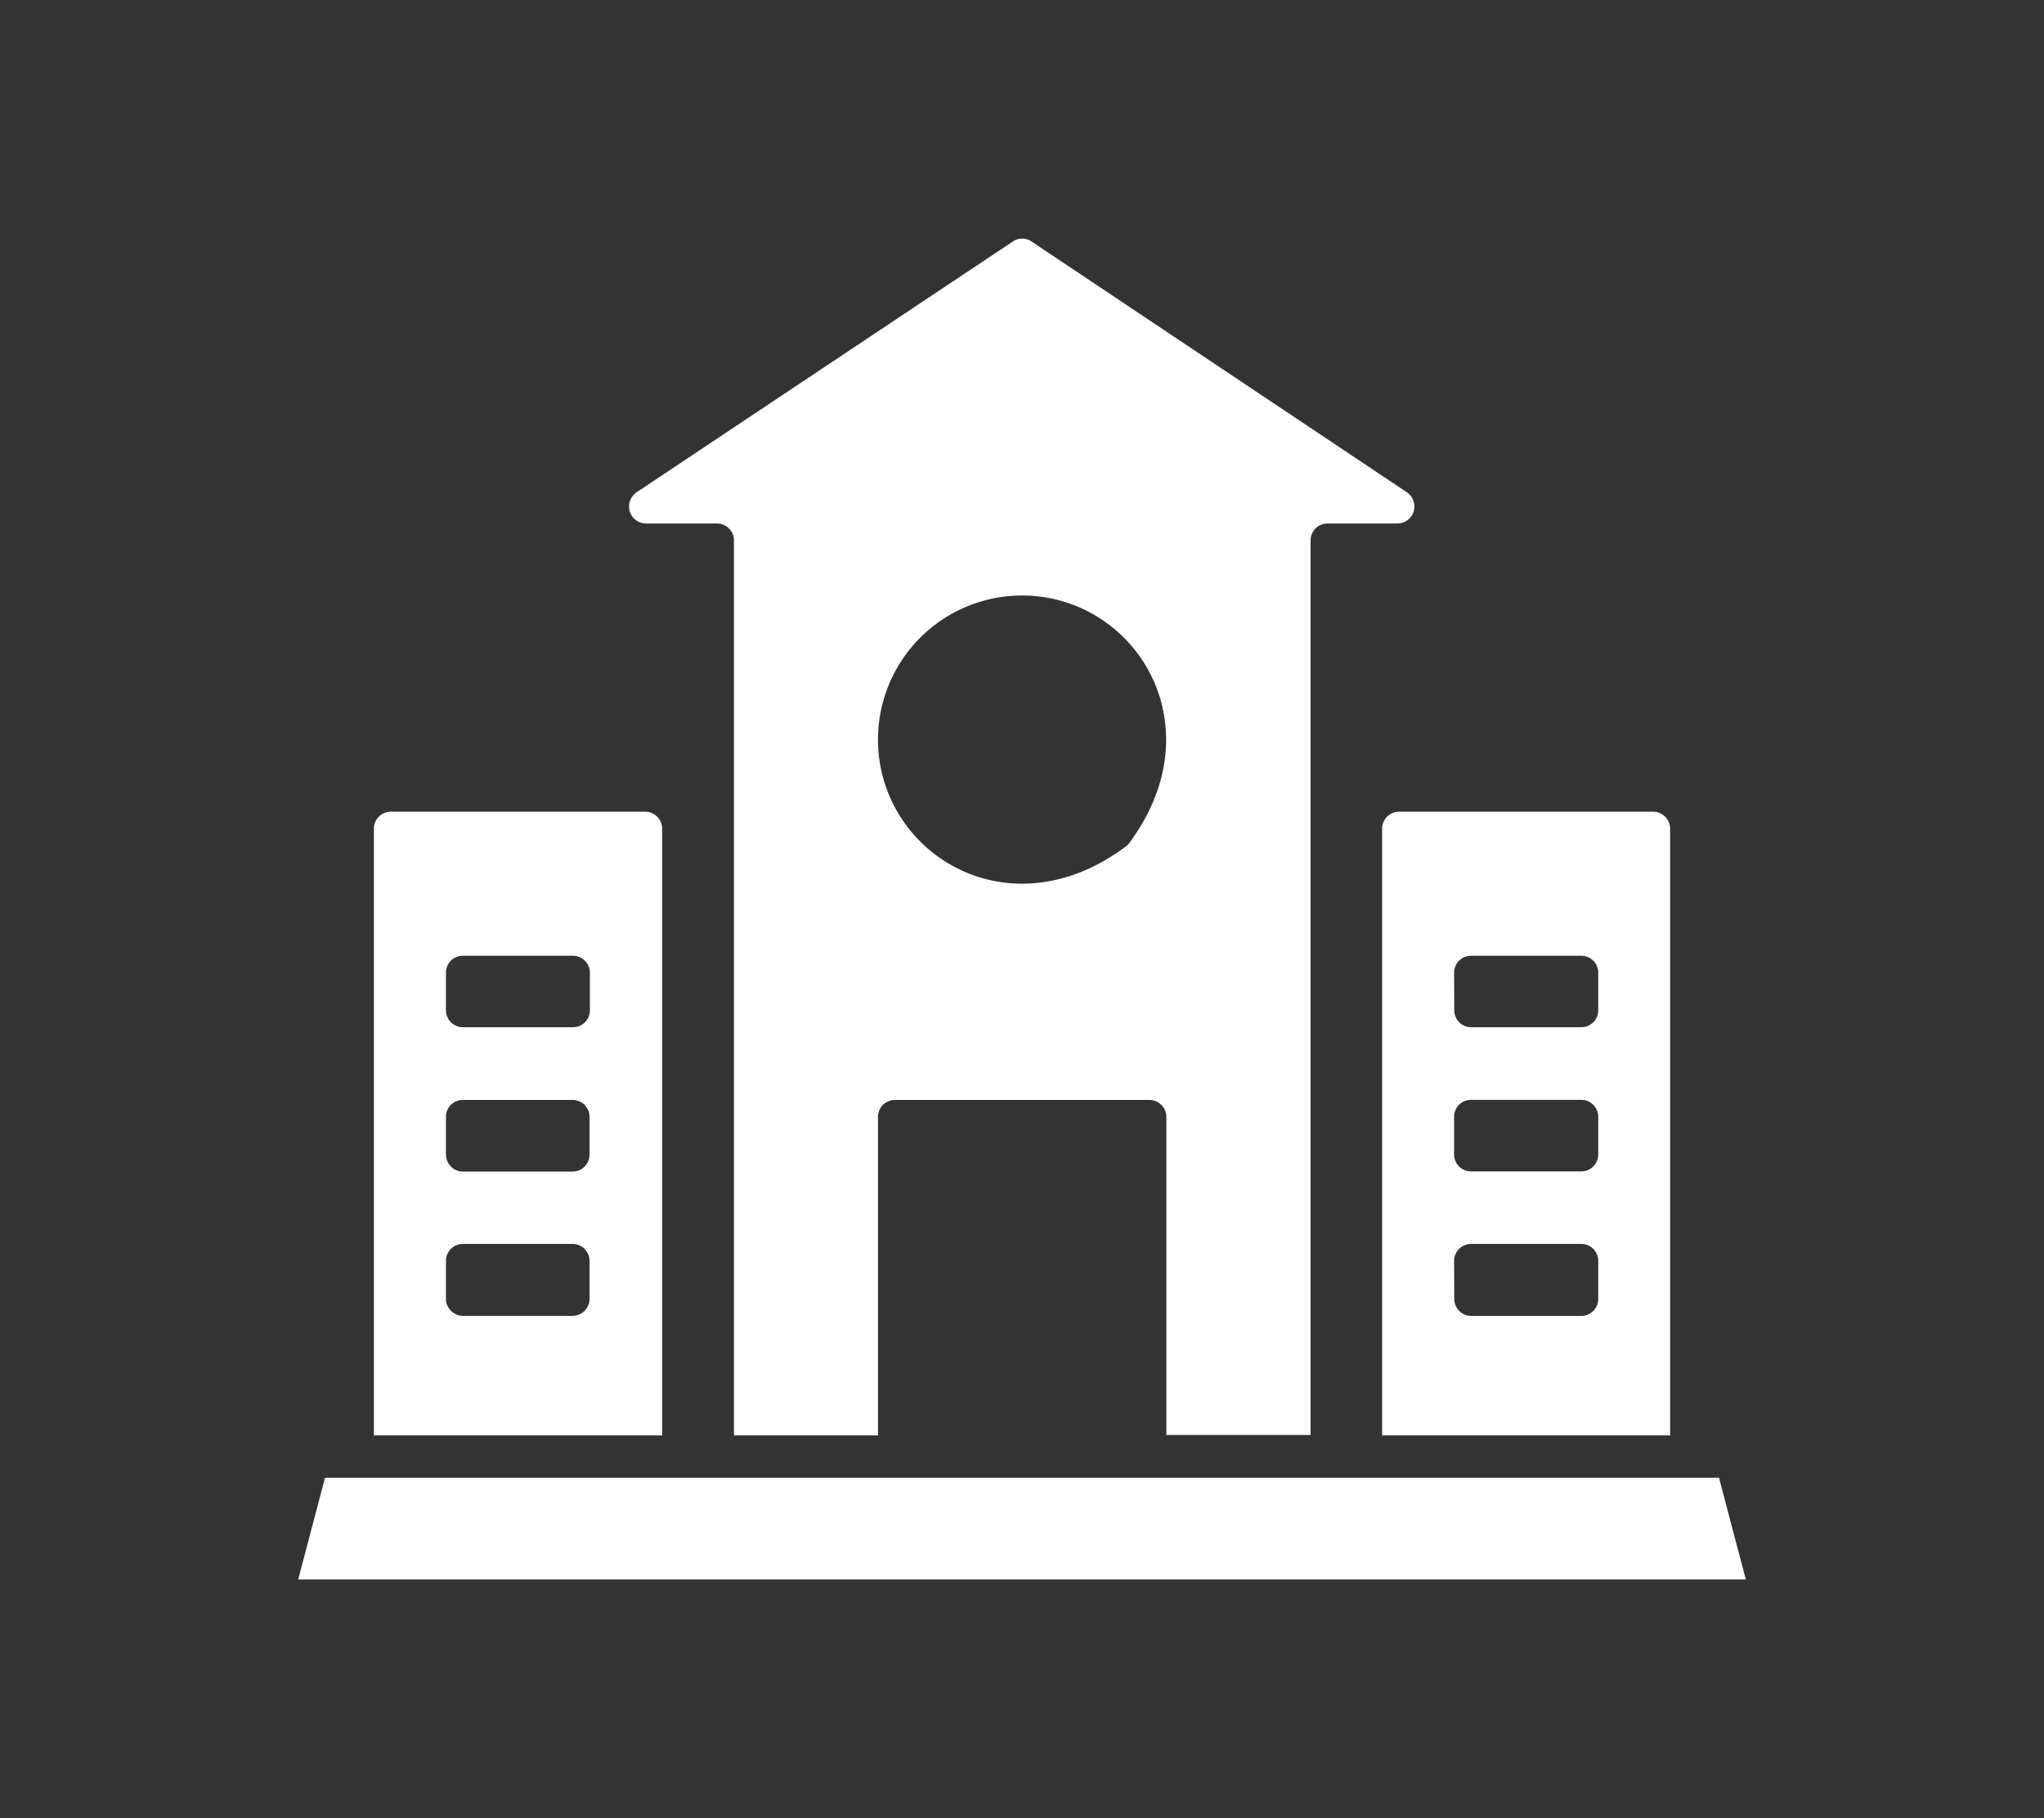 <svg id="图层_1" data-name="图层 1" xmlns="http://www.w3.org/2000/svg" viewBox="0 0 224.91 200"><rect x="0" y="0" width="224.91" height="200" fill="#333333" stroke="none"/><defs><style>.cls-1{fill:#fff;}</style></defs><polygon class="cls-1" points="32.81 173.75 35.76 162.56 189.15 162.56 192.1 173.75 32.81 173.75"/><path class="cls-1" d="M152.08,91.16V157.9h31.69V91.16a1.88,1.88,0,0,0-1.86-1.87H154A1.88,1.88,0,0,0,152.08,91.16ZM160,107a1.86,1.86,0,0,1,1.86-1.86H174a1.86,1.86,0,0,1,1.86,1.86v4.19A1.86,1.86,0,0,1,174,113H161.88a1.86,1.86,0,0,1-1.86-1.86Zm0,15.85a1.86,1.86,0,0,1,1.86-1.86H174a1.86,1.86,0,0,1,1.86,1.86V127a1.86,1.86,0,0,1-1.86,1.86H161.88A1.86,1.86,0,0,1,160,127Zm0,15.87a1.87,1.87,0,0,1,1.86-1.88H174a1.86,1.86,0,0,1,1.86,1.86v4.19a1.87,1.87,0,0,1-1.86,1.87H161.88a1.87,1.87,0,0,1-1.86-1.87Z"/><path class="cls-1" d="M71.1,57.59h7.8a1.86,1.86,0,0,1,1.86,1.86V157.9H96.61v-35A1.86,1.86,0,0,1,98.47,121h28a1.87,1.87,0,0,1,1.87,1.86v35h15.87V59.45A1.86,1.86,0,0,1,146,57.59h7.8a1.88,1.88,0,0,0,1-3.44L113.51,26.57a1.82,1.82,0,0,0-2.07,0L70.05,54.15A1.88,1.88,0,0,0,71.1,57.59Zm41.36,7.92c12.4,0,21.46,14.21,11.79,27.24a1.85,1.85,0,0,1-.4.39c-13,9.68-27.24.62-27.24-11.78A15.85,15.85,0,0,1,112.46,65.51Z"/><path class="cls-1" d="M72.86,157.9V91.16A1.88,1.88,0,0,0,71,89.29H43a1.87,1.87,0,0,0-1.86,1.87V157.9ZM49.07,107a1.85,1.85,0,0,1,1.87-1.86H63A1.87,1.87,0,0,1,64.91,107v4.19A1.87,1.87,0,0,1,63,113H50.94a1.87,1.87,0,0,1-1.87-1.86Zm0,15.85A1.85,1.85,0,0,1,50.94,121H63a1.87,1.87,0,0,1,1.87,1.86V127A1.87,1.87,0,0,1,63,128.88H50.94A1.88,1.88,0,0,1,49.07,127Zm0,15.87a1.86,1.86,0,0,1,1.87-1.88H63a1.88,1.88,0,0,1,1.87,1.86v4.19A1.87,1.87,0,0,1,63,144.75H50.94a1.88,1.88,0,0,1-1.87-1.87Z"/></svg>